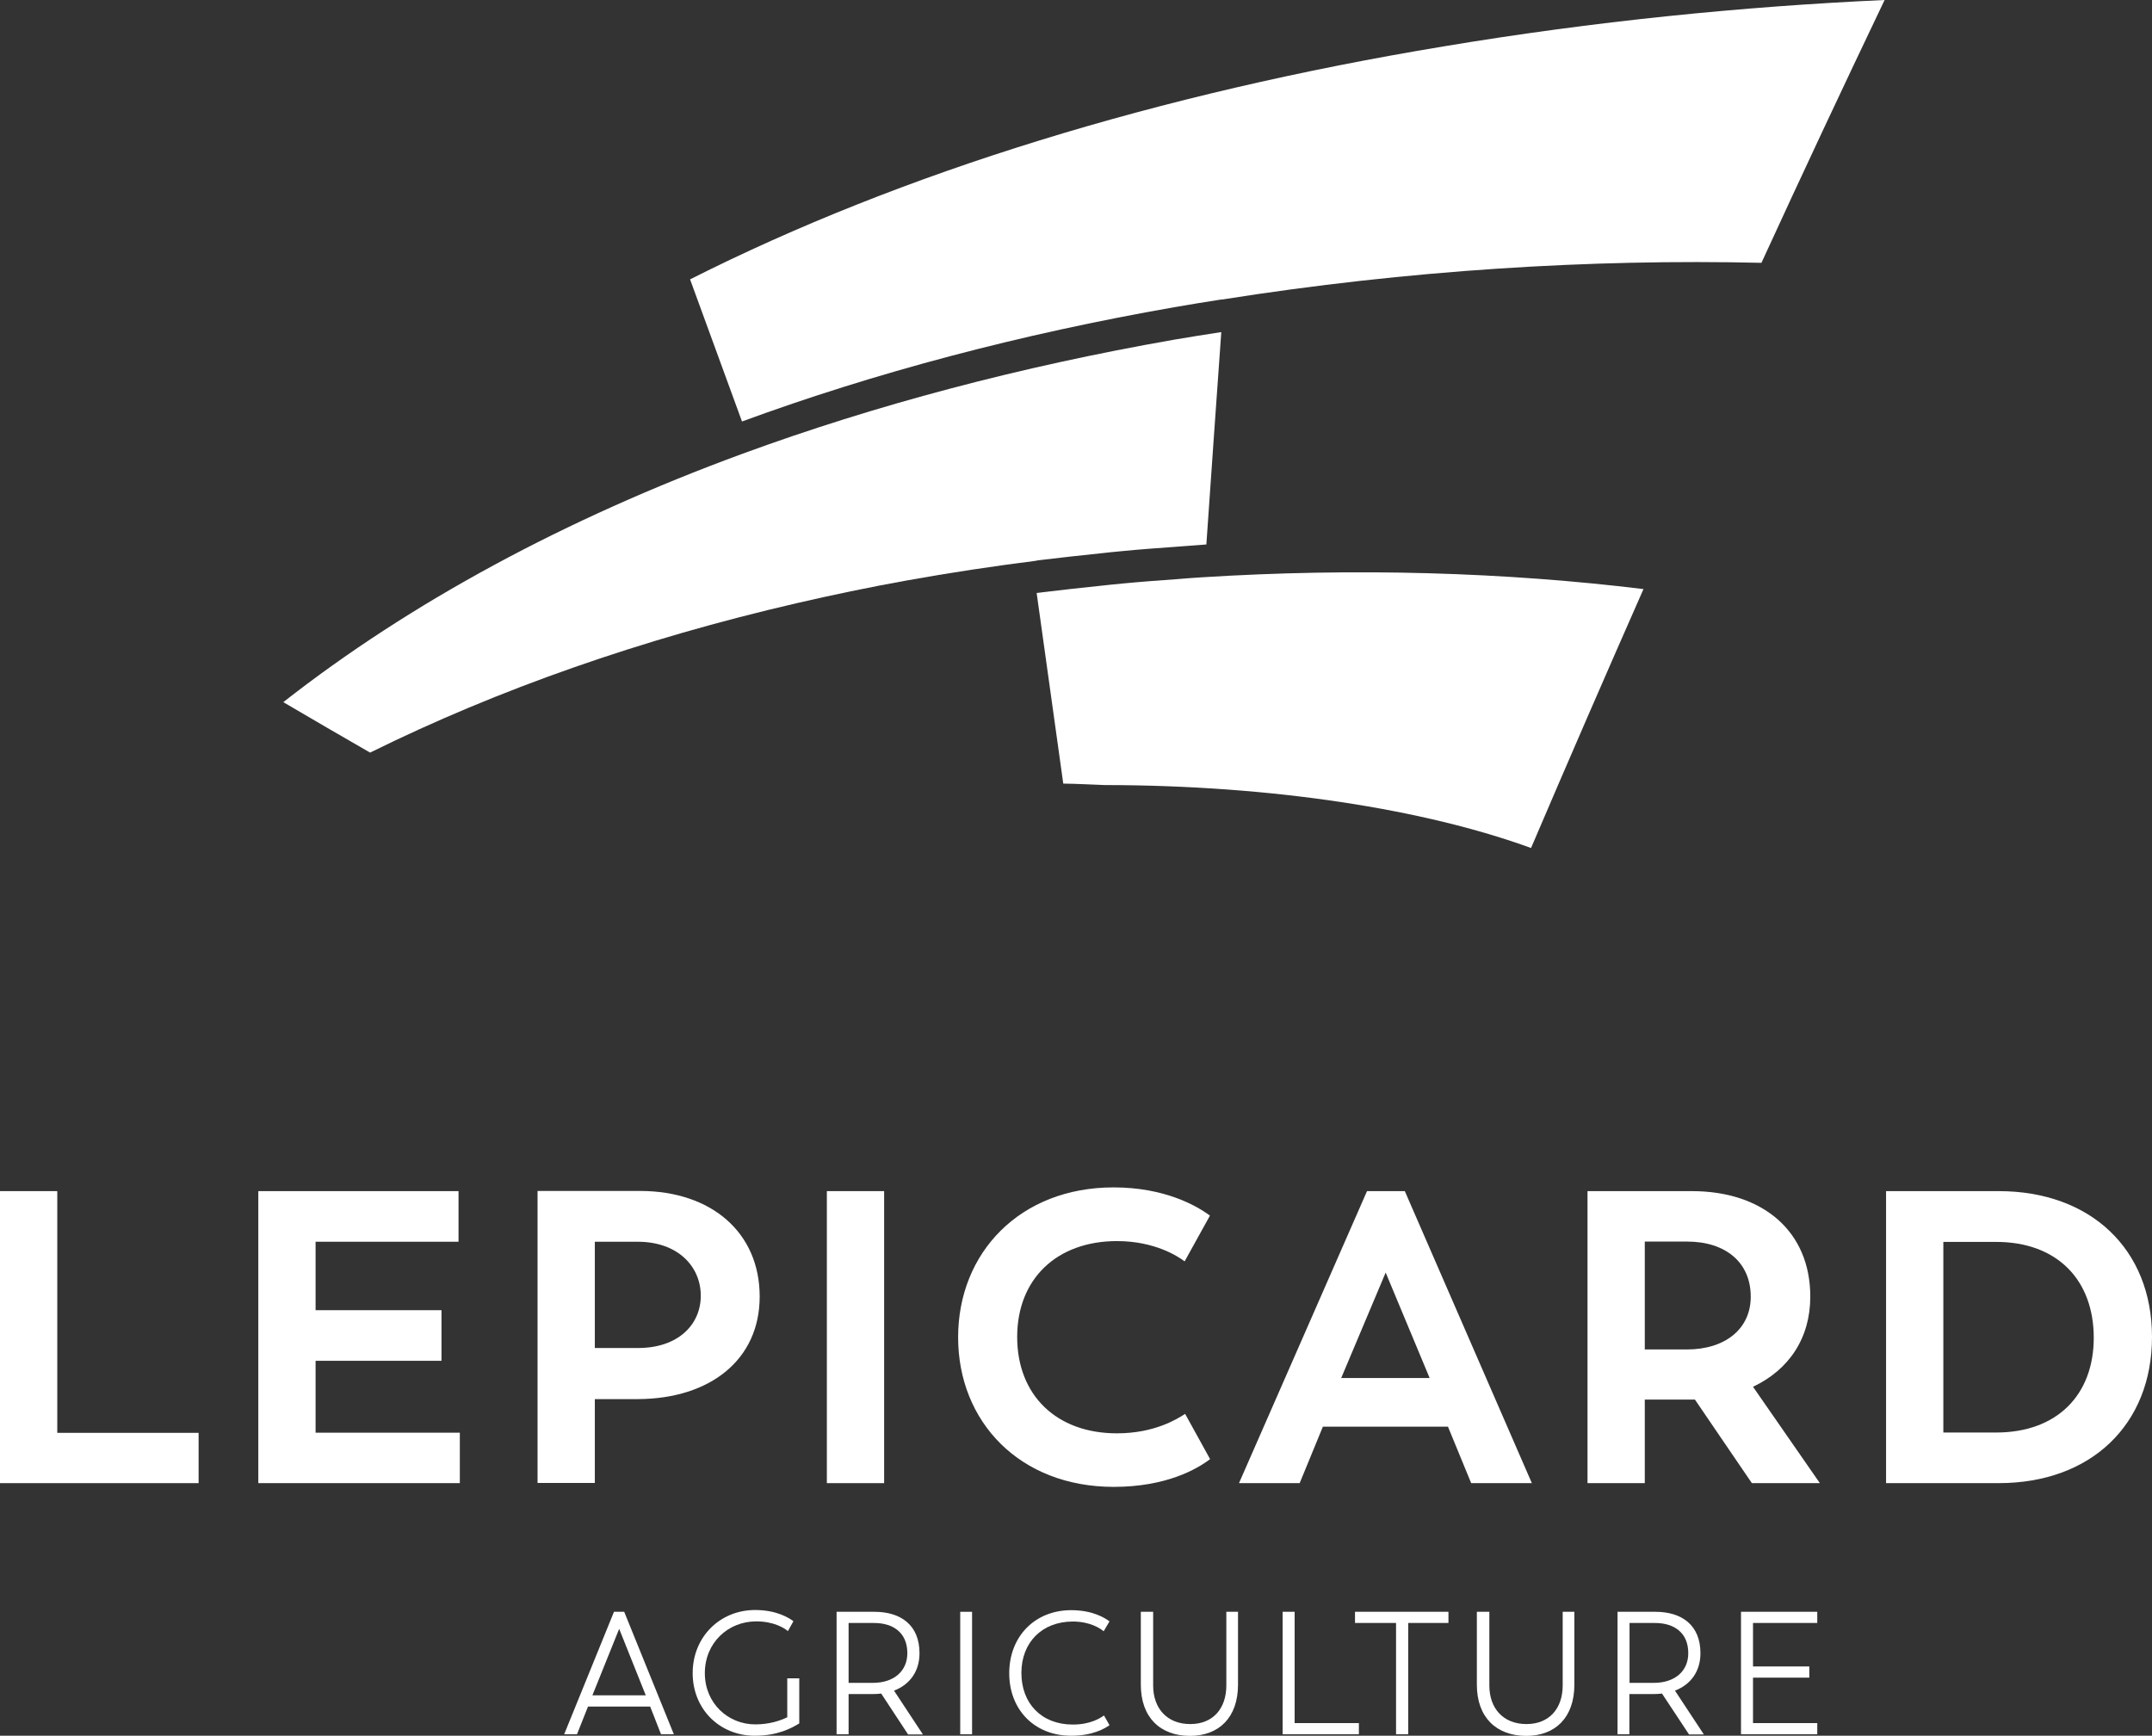 <?xml version="1.0" encoding="utf-8"?>
<!-- Generator: Adobe Illustrator 25.0.0, SVG Export Plug-In . SVG Version: 6.00 Build 0)  -->
<svg version="1.1" id="Calque_1" xmlns="http://www.w3.org/2000/svg" xmlns:xlink="http://www.w3.org/1999/xlink" x="0px" y="0px"
	 viewBox="0 0 132.63 106.99" style="enable-background:new 0 0 132.63 106.99;" xml:space="preserve">
<rect x="0" y="0" width="132.63" height="106.99" fill="#333333" stroke="none"/>
<style type="text/css">
	.st0{fill:#FFFFFF;}
</style>
<g>
	<path class="st0" d="M40.07,105.19h-3.83l-0.68,1.71h-0.79l3.07-7.55h0.63l3.06,7.55h-0.79L40.07,105.19z M36.51,104.5h3.29
		l-1.64-4.1L36.51,104.5z"/>
	<path class="st0" d="M49.26,103.46v2.77c-0.46,0.28-1.31,0.76-2.74,0.76c-2.16,0-3.83-1.63-3.83-3.86c0-2.22,1.67-3.89,3.85-3.89
		c1.33,0,2.09,0.49,2.36,0.69l-0.34,0.61c-0.21-0.18-0.86-0.6-1.95-0.6c-1.75,0-3.17,1.33-3.17,3.19c0,1.86,1.43,3.16,3.11,3.16
		c0.87,0,1.54-0.23,1.97-0.44v-2.4H49.26z"/>
	<path class="st0" d="M55.96,106.9l-1.65-2.51c-0.17,0.02-0.33,0.03-0.51,0.03h-1.5v2.48h-0.74v-7.55h2.33
		c1.63,0,2.78,0.82,2.78,2.55c0,1.12-0.59,1.93-1.57,2.31l1.78,2.7H55.96z M53.8,103.73c1.29,0,2.12-0.72,2.12-1.83
		c0-1.27-0.88-1.86-2.05-1.86H52.3v3.69H53.8z"/>
	<path class="st0" d="M59.18,99.35h0.73v7.55h-0.73V99.35z"/>
	<path class="st0" d="M62.2,103.14c0-2.26,1.57-3.89,3.82-3.89c1.34,0,2.09,0.49,2.36,0.69l-0.36,0.61c-0.2-0.17-0.83-0.6-1.9-0.6
		c-1.89,0-3.17,1.28-3.17,3.17c0,1.87,1.23,3.18,3.17,3.18c1.08,0,1.68-0.39,1.92-0.56l0.34,0.6c-0.27,0.19-1.02,0.65-2.36,0.65
		C63.73,106.99,62.2,105.36,62.2,103.14z"/>
	<path class="st0" d="M70.31,103.84v-4.49h0.76v4.54c0,1.42,0.86,2.38,2.29,2.38c1.4,0,2.22-0.96,2.22-2.38v-4.54h0.72v4.49
		c0,2.03-1.18,3.16-2.97,3.16C71.5,106.99,70.31,105.86,70.31,103.84z"/>
	<path class="st0" d="M83.75,106.21v0.69h-4.7v-7.55h0.74v6.86H83.75z"/>
	<path class="st0" d="M89.27,100.04h-2.48v6.86h-0.75v-6.86h-2.53v-0.69h5.76V100.04z"/>
	<path class="st0" d="M91.02,103.84v-4.49h0.77v4.54c0,1.42,0.86,2.38,2.29,2.38c1.4,0,2.23-0.96,2.23-2.38v-4.54h0.72v4.49
		c0,2.03-1.18,3.16-2.97,3.16C92.22,106.99,91.02,105.86,91.02,103.84z"/>
	<path class="st0" d="M104.09,106.9l-1.66-2.51c-0.17,0.02-0.33,0.03-0.51,0.03h-1.5v2.48h-0.73v-7.55h2.33
		c1.63,0,2.78,0.82,2.78,2.55c0,1.12-0.59,1.93-1.57,2.31l1.78,2.7H104.09z M101.93,103.73c1.29,0,2.12-0.72,2.12-1.83
		c0-1.27-0.88-1.86-2.05-1.86h-1.57v3.69H101.93z"/>
	<path class="st0" d="M108.04,100.04v2.68h3.47v0.69h-3.47v2.8H112v0.69h-4.7v-7.55h4.7v0.69H108.04z"/>
</g>
<g>
	<path class="st0" d="M88.97,2.86C71.44,5.76,55.6,10.62,42.53,17.22c1.07,2.94,2.14,5.86,3.2,8.76c8.2-3.01,17.14-5.38,26.62-7.04
		c0.98-0.17,1.95-0.33,2.92-0.48c0,0,0,0.01,0,0.01c11.53-1.83,22.81-2.51,33.29-2.27c2.5-5.45,5.03-10.84,7.59-16.2
		C107.39,0.4,98.25,1.31,88.97,2.86z"/>
	<path class="st0" d="M45.73,27.98c-10.89,4-20.45,9.17-28.27,15.3c1.79,1.05,3.57,2.09,5.35,3.11c7.89-3.9,16.73-7,26.29-9.21
		c2.21-0.51,4.45-0.98,6.73-1.39c2.7-0.49,5.39-0.89,8.06-1.23c0,0,0,0,0-0.01c0.14-0.02,0.27-0.03,0.41-0.05
		c1.17-0.14,2.33-0.27,3.5-0.39c0.45-0.05,0.91-0.1,1.36-0.14c1.12-0.11,2.24-0.19,3.35-0.27c0.49-0.03,0.98-0.08,1.47-0.11
		c0.12-0.01,0.25-0.02,0.37-0.03c0.3-4.37,0.61-8.73,0.92-13.09c-0.97,0.15-1.94,0.3-2.92,0.47C62.87,22.6,53.93,24.97,45.73,27.98z
		"/>
	<path class="st0" d="M69.16,35.97c-0.45,0.04-0.9,0.09-1.36,0.14c-1.17,0.12-2.33,0.25-3.5,0.39c-0.14,0.02-0.28,0.04-0.41,0.05
		c0.55,3.93,1.09,7.84,1.64,11.75c0.85,0.01,1.69,0.06,2.54,0.09c10.4,0.01,19.75,1.5,26.29,3.88c2.29-5.36,4.6-10.68,6.93-15.96
		c-8.46-1.03-17.69-1.33-27.31-0.72c-0.49,0.03-0.98,0.07-1.47,0.11C71.4,35.78,70.29,35.86,69.16,35.97z"/>
</g>
<g>
	<path class="st0" d="M12.24,88.32v3.1H0v-18h3.53v14.9H12.24z"/>
	<path class="st0" d="M28.34,88.32v3.1H15.92v-18h12.34v3.12h-8.81v4.22h7.76v3.12h-7.76v4.43H28.34z"/>
	<path class="st0" d="M46.82,79.92c0,3.89-3.05,6.3-7.5,6.32h-2.66v5.17h-3.53v-18h6.35C43.83,73.42,46.82,75.96,46.82,79.92z
		 M43.19,79.87c0-1.82-1.43-3.33-3.89-3.33h-2.64v6.55h2.64C41.8,83.1,43.19,81.64,43.19,79.87z"/>
	<path class="st0" d="M50.96,73.42h3.53v18h-3.53V73.42z"/>
	<path class="st0" d="M59.05,82.43c0-5.22,3.82-9.24,9.58-9.24c3.15,0,5.12,1.13,5.94,1.74l-1.56,2.82
		c-0.41-0.31-1.84-1.25-4.17-1.25c-3.71,0-6.15,2.33-6.15,5.91s2.41,5.94,6.15,5.94c2.33,0,3.74-0.9,4.2-1.2l1.54,2.79
		c-0.82,0.62-2.71,1.71-5.94,1.71C62.84,91.65,59.05,87.63,59.05,82.43z"/>
	<path class="st0" d="M89.24,87.94h-7.71l-1.43,3.48h-3.74l7.89-18h2.33l7.83,18h-3.74L89.24,87.94z M82.66,84.94h5.45l-2.71-6.5
		L82.66,84.94z"/>
	<path class="st0" d="M107.97,91.42l-3.51-5.15h-0.43h-2.66v5.15h-3.53v-18h6.43c4.38,0,7.3,2.48,7.3,6.5
		c0,2.56-1.31,4.51-3.53,5.56l4.12,5.94H107.97z M101.37,83.18h2.59c2.38,0,3.94-1.28,3.94-3.25c0-2.15-1.59-3.4-3.92-3.4h-2.61
		V83.18z"/>
	<path class="st0" d="M132.63,82.41c0,5.4-3.76,9.01-9.45,9.01h-6.94v-18h6.94C128.86,73.42,132.63,77.01,132.63,82.41z
		 M129.04,82.46c0-3.56-2.25-5.91-6.02-5.91h-3.25V88.3h3.25C126.79,88.3,129.04,85.97,129.04,82.46z"/>
</g>
</svg>
